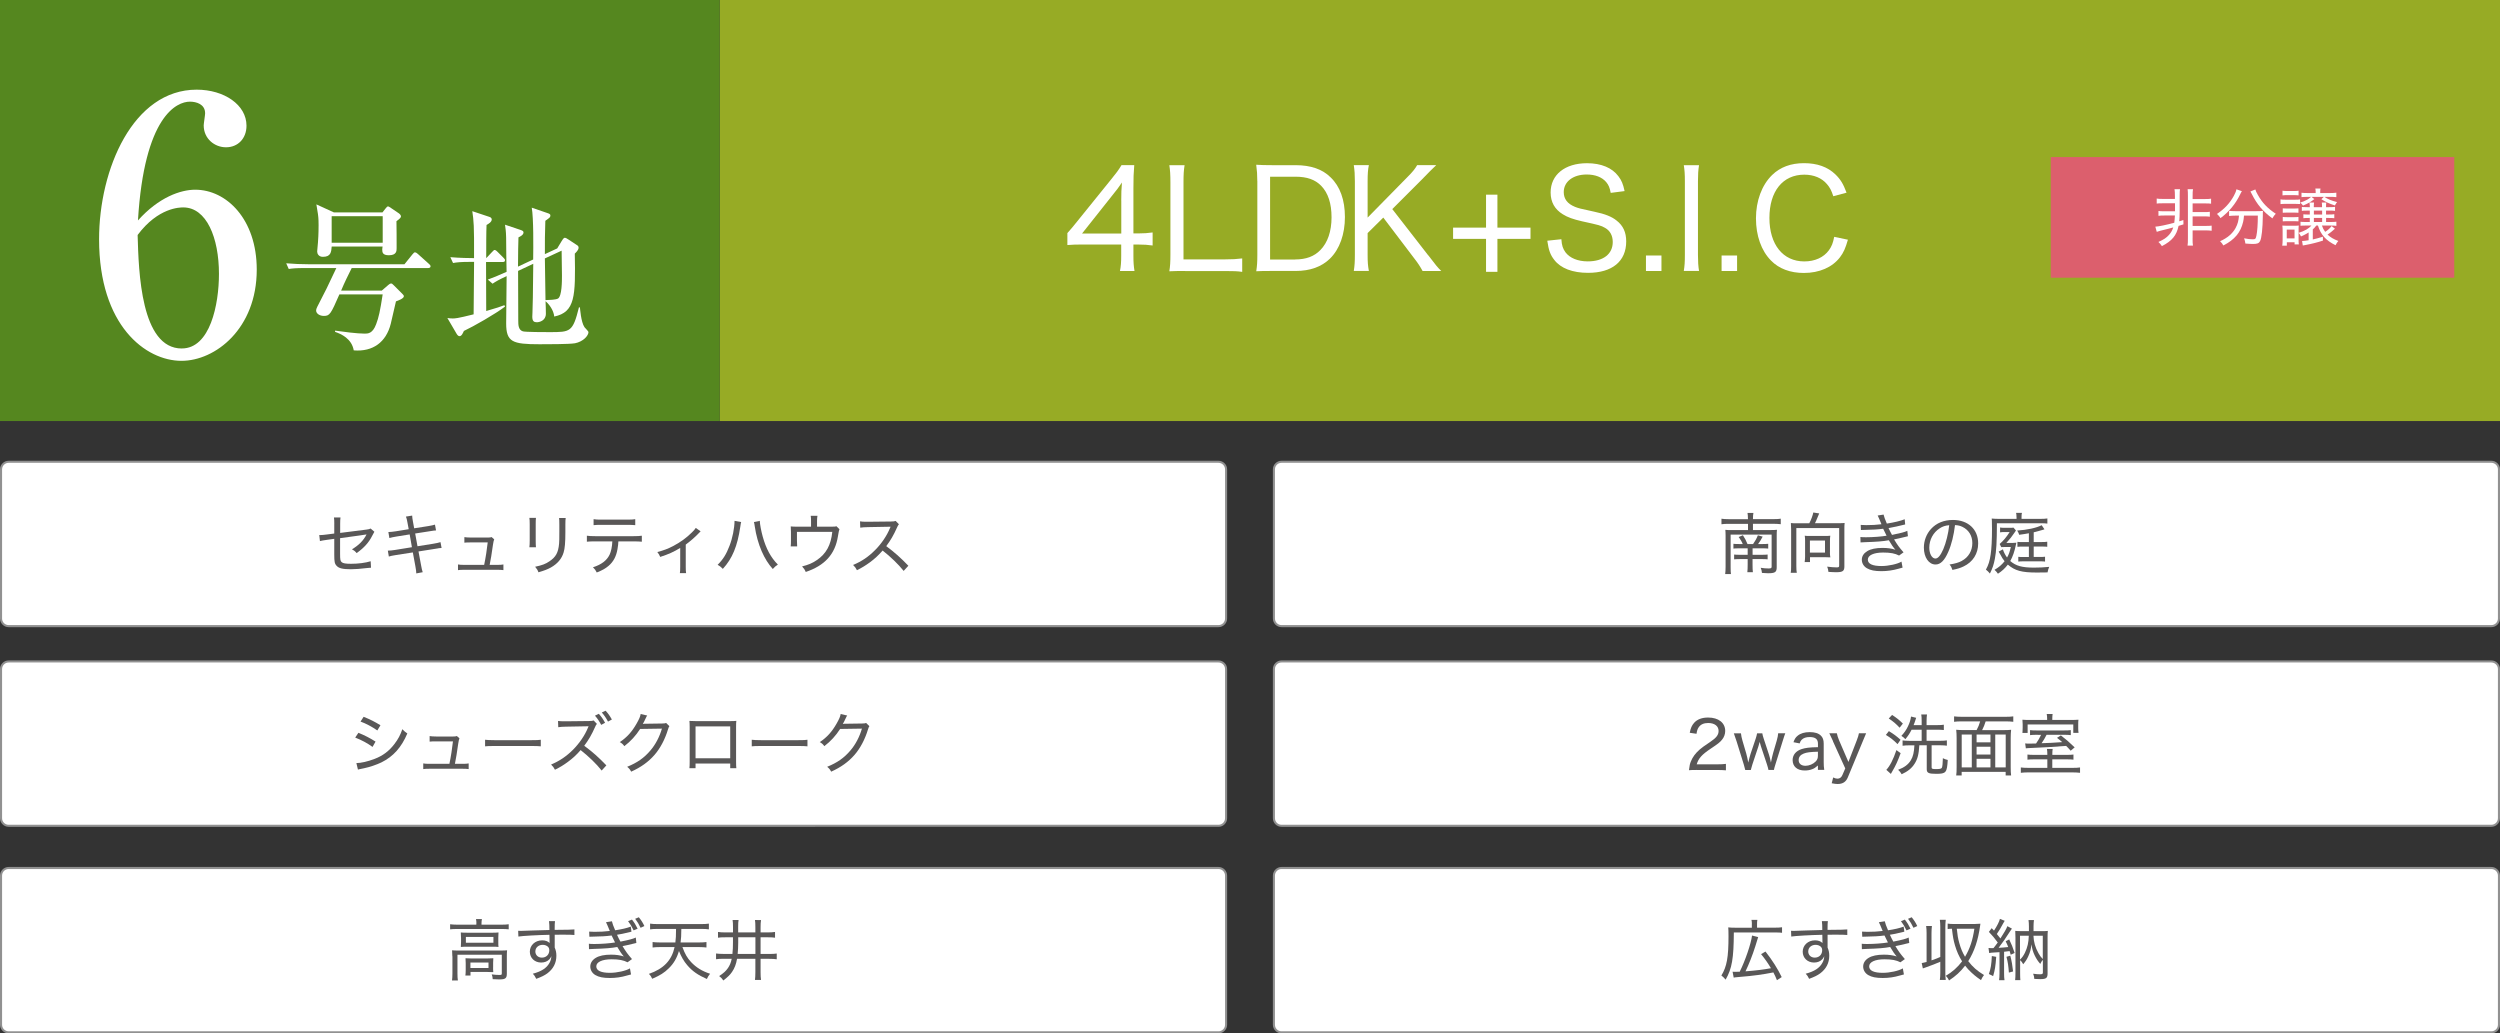 <?xml version="1.0" encoding="UTF-8"?>
<svg id="_レイヤー_2" data-name="レイヤー 2" xmlns="http://www.w3.org/2000/svg" viewBox="0 0 600 248">
  <rect x="0" y="0" width="600" height="248" fill="#333333" stroke="none"/>
  <defs>
    <style>
      .cls-1 {
        fill: #fff;
      }

      .cls-2 {
        fill: #dc5f6d;
      }

      .cls-3 {
        fill: #97ab25;
      }

      .cls-4 {
        fill: #595757;
      }

      .cls-5 {
        fill: #55871f;
      }

      .cls-6 {
        fill: #919191;
      }
    </style>
  </defs>
  <g id="_間取り" data-name="間取り">
    <g>
      <g>
        <path class="cls-1" d="M307.56,110.83h290.37c1,0,1.82,.81,1.82,1.82v35.8c0,1-.81,1.82-1.82,1.82H307.56c-1,0-1.82-.81-1.82-1.82v-35.8c0-1,.81-1.82,1.82-1.82Z"/>
        <path class="cls-6" d="M597.93,111.08c.86,0,1.57,.7,1.57,1.57v35.8c0,.86-.7,1.57-1.57,1.57H307.56c-.86,0-1.57-.7-1.57-1.57v-35.8c0-.86,.7-1.57,1.57-1.57h290.37m0-.5H307.56c-1.14,0-2.07,.93-2.07,2.07v35.8c0,1.14,.93,2.07,2.07,2.07h290.37c1.14,0,2.07-.93,2.07-2.07v-35.8c0-1.14-.93-2.07-2.07-2.07h0Z"/>
      </g>
      <g>
        <path class="cls-1" d="M307.56,158.75h290.37c1,0,1.82,.81,1.82,1.82v35.8c0,1-.81,1.82-1.82,1.82H307.56c-1,0-1.82-.81-1.82-1.82v-35.8c0-1,.81-1.82,1.82-1.82Z"/>
        <path class="cls-6" d="M597.93,159c.86,0,1.57,.7,1.57,1.57v35.8c0,.86-.7,1.57-1.57,1.57H307.56c-.86,0-1.57-.7-1.57-1.57v-35.8c0-.86,.7-1.57,1.57-1.57h290.37m0-.5H307.56c-1.14,0-2.07,.93-2.07,2.07v35.8c0,1.14,.93,2.07,2.07,2.07h290.37c1.14,0,2.07-.93,2.07-2.07v-35.8c0-1.14-.93-2.07-2.07-2.07h0Z"/>
      </g>
      <rect class="cls-3" x="172.71" width="427.29" height="101.05"/>
      <rect class="cls-5" width="172.71" height="101.05"/>
      <g>
        <path class="cls-1" d="M102.77,64.33h-18.36c-.8,1.59-1.78,3.57-2.54,5.42h9.75l1.59-1.37c.23-.19,.42-.34,.65-.34,.19,0,.26,.04,.64,.42l2.05,2.05c.15,.15,.38,.38,.38,.57,0,.57-1.29,1.02-1.9,1.25-.19,.76-1.06,4.55-1.25,5.39-1.1,4.36-4.25,6.75-8.88,6.37-.49-2.81-3-3.94-4.48-4.44v-.3c1.86,.27,5.31,.72,7.09,.72,.8,0,1.93,0,2.77-2.28,.61-1.59,.95-3.15,1.56-7.13h-10.39c-2.05,4.7-2.31,5.16-3.72,5.16-1.02,0-1.86-.57-1.86-1.29,0-.3,.15-.65,.26-.87,2.12-4.1,2.39-4.63,4.59-9.33h-7.32c-2.62,0-3.38,.11-4.1,.23l-.61-1.37c1.78,.15,3.6,.23,5.39,.23h22.99l1.93-2.39c.34-.42,.42-.46,.61-.46,.23,0,.53,.23,.68,.38l2.66,2.39c.19,.15,.38,.34,.38,.57,0,.38-.38,.42-.57,.42Zm-7.62-11.27c.04,.61,.04,5.73,.04,6.49,0,.65,0,1.71-1.86,1.71-1.48,0-1.59-.68-1.59-1.33,0-.27,.04-.42,.08-.76h-12.21c-.11,1.29-.19,2.47-2.12,2.47-1.06,0-1.37-.8-1.37-1.29,0-.34,.19-1.82,.19-2.16,.04-.53,.15-1.97,.15-4.17,0-1.71-.11-2.28-.15-2.62-.04-.38-.34-2.01-.38-2.35l4.21,1.93h11.65l.68-.87c.34-.42,.46-.57,.65-.57s.42,.19,.72,.38l1.9,1.29c.27,.19,.49,.49,.49,.72,0,.27-.27,.57-1.06,1.14Zm-3.3-1.18h-12.25v6.37h12.25v-6.37Z"/>
        <path class="cls-1" d="M111.35,79.39c-.23,.49-.53,1.29-1.06,1.29-.27,0-.49-.23-.68-.53l-2.24-3.83c.49,.08,.83,.11,1.29,.11,.53,0,1.06,0,5.01-.99,.08-7.32,.08-8.12,.11-12.59h-.95c-2.31,0-3.15,.11-4.1,.27l-.65-1.4c2.2,.19,4.67,.23,5.69,.23,.04-8-.08-8.91-.42-11.27l4.1,1.37c.27,.08,.57,.27,.57,.61,0,.61-.76,1.06-1.25,1.33-.08,1.67-.08,5.31-.08,7.97l1.4-1.48c.42-.42,.46-.49,.61-.49,.26,0,.57,.3,.68,.42l1.48,1.48c.3,.3,.34,.38,.34,.61,0,.34-.34,.38-.57,.38h-3.98c0,4.89,0,5.58,.04,11.76,2.62-.76,3.38-1.02,4.36-1.4l.15,.34c-2.2,1.71-7.66,4.82-9.86,5.84Zm26.55,3c-1.14,.23-6.83,.23-8.42,.23-6.49,0-8-.53-8-5.01,0-1.63,.11-9.56,.11-11.34-1.97,.91-2.58,1.29-3.38,1.82l-1.14-.99c1.37-.49,2.28-.87,4.51-1.86-.04-1.18-.11-6.98-.11-8.27-.04-1.56-.15-2.2-.27-3.04l3.72,1.25c.61,.19,.72,.38,.72,.61,0,.57-.72,.95-1.21,1.18-.04,1.63-.11,3.6-.11,7.02l3.64-1.71c.04-3.03,.11-9.9-.34-12.44l3.75,1.29c.46,.15,.72,.27,.72,.57,0,.46-.15,.53-1.21,1.29-.08,2.16-.15,5.99-.11,8l2.96-1.37,1.06-1.75c.42-.68,.57-.8,.76-.8s.46,.11,.95,.46l1.9,1.25c.27,.15,.46,.34,.46,.65,0,.57-.57,1.1-.91,1.44,.19,10.28,.08,14.04-4.93,15.1-.15-1.48-1.18-2.92-2.09-3.68,.04,.46,.08,2.69,.08,3,0,1.67-1.56,2.05-2.16,2.05-.68,0-1.1-.23-1.1-1.33,0-.08,.04-.46,.04-1.02,.08-1.78,.11-3.98,.19-11.68l-3.64,1.71c0,1.67,.04,9.98,.04,11.84,0,1.06,0,2.31,1.1,2.66,.53,.19,5.42,.19,6.41,.19,5.01,0,5.58,0,7.06-5.96l.23,.04c.04,.15,.23,3.49,1.1,4.74,.11,.19,.95,.95,.95,1.18,0,.8-1.18,2.28-3.3,2.69Zm-3.11-22.23l-4.02,1.86c.04,2.69,.11,8.08,.15,10.01,1.02-.04,2.47-.08,3-.38,.95-.57,.95-4.21,.95-5.54,0-.04-.04-4.48-.08-5.96Z"/>
      </g>
      <path class="cls-1" d="M46.86,45.53c7.47,0,14.76,7.04,14.76,19.18,0,14.17-9.93,21.89-18.07,21.89-8.57,0-19.77-8.4-19.77-29.19,0-16.8,8.15-35.89,23.42-35.89,6.62,0,11.96,3.65,11.96,8.65,0,3.05-2.04,5.18-4.92,5.18-2.72,0-5.35-2.04-5.35-5.26,0-.42,.34-2.46,.34-2.89,0-2.21-2.12-2.8-3.65-2.8-3.14,0-10.95,3.39-12.47,28.51,5.01-5.6,10.27-7.38,13.75-7.38Zm-3.22,38.1c6.79,0,8.91-10.52,8.91-17.9,0-8.66-2.97-15.95-8.57-15.95-.76,0-6.02,0-10.95,6.62,.25,8.82,.76,27.24,10.61,27.24Z"/>
      <g>
        <path class="cls-1" d="M2.07,110.83H292.44c1,0,1.82,.81,1.82,1.82v35.8c0,1-.81,1.82-1.82,1.82H2.07c-1,0-1.82-.81-1.82-1.82v-35.8c0-1,.81-1.82,1.82-1.82Z"/>
        <path class="cls-6" d="M292.44,111.08c.86,0,1.57,.7,1.57,1.57v35.8c0,.86-.7,1.57-1.57,1.57H2.07c-.86,0-1.57-.7-1.57-1.57v-35.8c0-.86,.7-1.57,1.57-1.57H292.44m0-.5H2.07c-1.14,0-2.07,.93-2.07,2.07v35.8c0,1.14,.93,2.07,2.07,2.07H292.44c1.14,0,2.07-.93,2.07-2.07v-35.8c0-1.14-.93-2.07-2.07-2.07h0Z"/>
      </g>
      <g>
        <path class="cls-1" d="M256.19,55.92c.76-.86,1.48-1.68,2.27-2.7l8.2-10.15c1.19-1.45,1.78-2.24,2.5-3.43h3.06c-.16,2.01-.2,2.96-.2,5.57v10.81h1.22c1.32,0,2.17-.07,3.39-.23v3.13c-1.25-.17-2.01-.23-3.39-.23h-1.22v2.73c0,1.61,.07,2.44,.26,3.62h-3.49c.23-1.12,.3-2.11,.3-3.66v-2.7h-8.93c-1.88,0-2.83,.03-3.99,.13v-2.9Zm12.91-7.77c0-1.75,.03-2.73,.17-4.35-.66,.99-1.32,1.88-2.37,3.16l-7.21,9.09h9.42v-7.91Z"/>
        <path class="cls-1" d="M284.43,65.04c-1.71,0-2.57,0-3.79,.07,.2-1.19,.26-2.31,.26-4.02v-17.26c0-1.91-.07-3-.26-4.18h3.66c-.2,1.28-.26,2.17-.26,4.15v18.45h10.01c1.81,0,2.77-.07,4.08-.23v3.23c-1.12-.17-2.08-.2-4.08-.2h-9.62Z"/>
        <path class="cls-1" d="M301.75,43.46c0-1.55-.07-2.47-.26-3.92,1.12,.07,2.08,.1,3.76,.1h5.67c3.66,0,6.46,.96,8.43,2.93,2.27,2.17,3.43,5.44,3.43,9.52s-1.25,7.71-3.62,10.01c-2.01,1.94-4.74,2.93-8.2,2.93h-5.7c-1.75,0-2.57,0-3.76,.07,.2-1.28,.26-2.27,.26-4.02v-17.62Zm9.06,18.81c2.64,0,4.61-.73,6.09-2.27,1.75-1.78,2.67-4.51,2.67-7.84s-.82-5.86-2.5-7.58c-1.45-1.48-3.39-2.17-6.16-2.17h-6.09v19.87h6Z"/>
        <path class="cls-1" d="M342.77,61.25c1.88,2.47,2.21,2.87,3.13,3.79h-4.48c-.49-.92-1.12-1.91-1.98-3l-7.45-9.82-3.76,3.72v5.24c0,1.75,.07,2.6,.3,3.85h-3.62c.2-1.25,.26-2.24,.26-3.85v-17.69c0-1.61-.07-2.57-.26-3.85h3.62c-.23,1.05-.3,2.17-.3,3.85v8.73l9.55-9.72c1.25-1.25,1.81-1.94,2.34-2.87h4.58c-1.19,1.15-1.65,1.58-3.43,3.43l-7.12,7.12,8.6,11.07Z"/>
        <path class="cls-1" d="M359.38,65.24h-2.73v-7.91h-7.91v-2.7h7.91v-7.91h2.73v7.91h7.94v2.7h-7.94v7.91Z"/>
        <path class="cls-1" d="M374.73,57.4c.1,1.55,.36,2.27,.99,3.16,1.05,1.38,2.96,2.17,5.34,2.17,3.72,0,6-1.75,6-4.65,0-1.55-.66-2.73-1.84-3.39-1.05-.59-1.35-.66-5.53-1.58-2.14-.49-3.46-.96-4.61-1.68-1.94-1.19-2.93-2.93-2.93-5.24,0-4.25,3.43-7.02,8.73-7.02,3.39,0,6.03,1.09,7.54,3.13,.76,.99,1.12,1.88,1.48,3.56l-3.33,.43c-.23-1.25-.49-1.88-1.09-2.6-1.02-1.19-2.64-1.81-4.68-1.81-3.26,0-5.5,1.71-5.5,4.22,0,1.65,.89,2.8,2.67,3.53,.86,.33,.99,.4,4.71,1.19,2.54,.53,4.18,1.19,5.3,2.11,1.58,1.22,2.31,2.83,2.31,5.01,0,4.78-3.36,7.54-9.16,7.54-3.72,0-6.56-1.09-8.1-3.1-.96-1.22-1.35-2.31-1.68-4.61l3.39-.36Z"/>
        <path class="cls-1" d="M398.75,61.32v3.72h-3.72v-3.72h3.72Z"/>
        <path class="cls-1" d="M407.77,39.64c-.2,1.19-.26,2.31-.26,3.85v17.69c0,1.58,.07,2.7,.26,3.85h-3.66c.2-1.25,.26-2.11,.26-3.85v-17.69c0-1.78-.07-2.64-.26-3.85h3.66Z"/>
        <path class="cls-1" d="M416.9,61.32v3.72h-3.72v-3.72h3.72Z"/>
        <path class="cls-1" d="M439.99,47.09c-.46-1.42-.82-2.08-1.52-2.9-1.25-1.48-3.16-2.27-5.44-2.27-5.17,0-8.37,3.99-8.37,10.38s3.26,10.44,8.37,10.44c2.54,0,4.65-.96,5.9-2.67,.69-.96,.99-1.75,1.28-3.23l3.29,.69c-.59,2.04-1.05,3.1-1.91,4.22-1.84,2.4-4.94,3.76-8.66,3.76-3.26,0-6-1.02-7.91-3-2.31-2.34-3.59-5.96-3.59-10.11s1.38-7.97,3.89-10.41c1.94-1.88,4.48-2.83,7.64-2.83s5.67,.89,7.54,2.7c1.25,1.22,1.88,2.27,2.67,4.38l-3.2,.86Z"/>
      </g>
      <g>
        <path class="cls-4" d="M80.23,125.71c0-.86-.02-.99-.08-1.52h1.57c-.06,.5-.08,.78-.08,1.52v2.19l6.31-.8c.58-.08,.71-.11,.99-.26l.91,.78q-.13,.19-.58,1.07c-.78,1.54-1.92,2.8-3.68,4.05-.43-.5-.59-.62-1.12-.91,1.65-.98,2.77-2.11,3.5-3.57q-.29,.08-6.35,.9v3.71c0,1.47,.06,1.79,.4,2.06,.3,.27,.94,.38,2.22,.38,1.73,0,3.46-.22,4.72-.61l.08,1.55c-.45,.02-.56,.03-.96,.08-1.6,.19-2.77,.29-3.86,.29-1.94,0-2.88-.22-3.41-.8-.5-.51-.59-.99-.59-2.71v-3.79l-1.73,.24q-1.17,.16-1.71,.3l-.16-1.46c.11,.02,.22,.02,.27,.02,.32,0,.86-.05,1.46-.13l1.87-.24v-2.37Z"/>
        <path class="cls-4" d="M97.8,125.47c-.14-.8-.21-1.07-.38-1.49l1.5-.24c.02,.45,.06,.75,.19,1.47l.29,1.58,3.39-.53c.71-.11,1.23-.24,1.6-.35l.26,1.39c-.48,.03-.5,.03-1.6,.21l-3.41,.53,.56,3.06,3.81-.61c.8-.13,1.26-.24,1.71-.38l.26,1.41c-.32,0-.4,.02-.72,.06-.08,.02-.16,.03-.26,.05-.19,.03-.42,.06-.7,.11l-3.86,.61,.61,3.27c.18,.94,.22,1.18,.4,1.71l-1.54,.29c-.02-.5-.08-.96-.22-1.73l-.61-3.31-4.11,.64c-.88,.14-1.17,.21-1.65,.35l-.24-1.42c.54,0,.96-.05,1.71-.16l4.07-.66-.54-3.07-3.12,.5c-.78,.13-1.31,.24-1.75,.37l-.24-1.44c.56-.02,1.04-.06,1.78-.18l3.1-.5-.29-1.54Z"/>
        <path class="cls-4" d="M119.27,135.57c.82,0,1.1-.02,1.55-.1v1.36c-.42-.06-.82-.08-1.55-.08h-7.78c-.78,0-1.12,.02-1.57,.08v-1.36c.45,.08,.75,.1,1.57,.1h4.71c.34-1.58,.7-3.94,.85-5.39h-4.08c-.86,0-1.07,.02-1.52,.06v-1.33c.45,.06,.85,.1,1.55,.1h4.11c.43,0,.61-.02,.88-.11l.62,.54q-.16,.34-.3,1.31c-.35,2.48-.48,3.23-.79,4.82h1.75Z"/>
        <path class="cls-4" d="M128.63,124.3c-.05,.35-.06,.85-.06,1.5v3.92c0,.82,.02,1.2,.06,1.62h-1.58c.06-.46,.08-.88,.08-1.62v-3.91c0-.75-.02-1.1-.08-1.52h1.58Zm7.14,.02c-.06,.42-.08,.7-.08,1.57v1.81c0,2.53-.13,3.94-.42,4.88-.45,1.52-1.47,2.72-3.06,3.62-.78,.43-1.57,.74-2.98,1.15-.21-.56-.32-.75-.8-1.33,1.67-.35,2.51-.67,3.43-1.3,1.55-1.04,2.13-2.08,2.32-4.26,.05-.69,.06-1.04,.06-2.85v-1.71c0-.98-.02-1.2-.06-1.58h1.58Z"/>
        <path class="cls-4" d="M148.41,129.93c-.02,.51-.08,1.14-.21,1.84-.3,1.78-.99,3.06-2.16,4.05-.72,.61-1.5,1.06-2.82,1.58-.29-.58-.43-.78-.91-1.25,2.05-.66,3.31-1.63,3.99-3.02,.37-.77,.61-1.95,.66-3.2h-4.16c-.96,0-1.38,.02-1.95,.08v-1.44c.61,.08,1.06,.11,1.99,.11h9.22c.94,0,1.42-.03,1.98-.11v1.44c-.51-.05-1.12-.08-1.97-.08h-3.65Zm-5.95-5.33c.54,.1,.93,.11,1.97,.11h6.05c1.06,0,1.44-.02,1.98-.11v1.44c-.45-.05-1.12-.08-1.97-.08h-6.08c-.94,0-1.47,.02-1.95,.08v-1.44Z"/>
        <path class="cls-4" d="M168.15,127.52q-.19,.16-.51,.51c-.78,.83-1.9,1.81-3.06,2.67v5.31c0,.75,.02,1.14,.08,1.54h-1.49c.06-.43,.08-.72,.08-1.52v-4.53c-1.52,.94-2.85,1.54-4.8,2.16-.21-.5-.32-.69-.69-1.17,1.52-.4,2.51-.77,3.76-1.42,1.74-.91,3.19-1.95,4.55-3.3,.5-.48,.67-.69,.91-1.07l1.17,.82Z"/>
        <path class="cls-4" d="M177.88,125.29c-.06,.21-.1,.32-.21,1.14-.69,4.66-1.9,7.6-4.19,10.1-.53-.53-.69-.66-1.25-.98,1.3-1.28,2.1-2.56,2.86-4.58,.71-1.82,1.18-4.18,1.2-5.97l1.58,.29Zm4.47-.29c.03,.85,.32,2.4,.71,3.81,.8,2.88,1.95,5.01,3.63,6.69-.56,.37-.75,.53-1.22,1.06-1.09-1.22-1.91-2.53-2.69-4.31-.74-1.73-1.33-3.81-1.63-5.87-.08-.59-.13-.83-.21-1.09l1.41-.29Z"/>
        <path class="cls-4" d="M199.32,126.4c1.01,0,1.1,0,1.41-.11l.74,.72q-.14,.27-.37,1.73c-.69,4.29-3.15,6.99-7.72,8.53-.26-.59-.38-.78-.88-1.33,1.52-.38,2.45-.78,3.5-1.49,2.26-1.5,3.43-3.62,3.75-6.8h-8.48v2.13c0,.54,.02,1.02,.05,1.36h-1.55c.05-.38,.06-.82,.06-1.39v-2.05c0-.56-.02-.96-.05-1.36,.48,.05,.82,.06,1.54,.06h3.33v-1.38c0-.59-.02-.85-.08-1.23h1.62c-.06,.32-.1,.72-.1,1.22v1.39h3.23Z"/>
        <path class="cls-4" d="M216.87,137.01c-1.23-1.55-3.17-3.43-5.04-4.88-1.06,1.2-1.89,1.97-3.04,2.82-1.1,.8-1.94,1.31-3.12,1.9-.3-.58-.45-.78-.93-1.26,2.06-.86,3.68-1.95,5.3-3.59,1.5-1.5,2.8-3.41,3.55-5.25,.05-.11,.05-.13,.1-.21,.02-.05,.03-.06,.05-.13q-.19,.02-5.44,.1c-.86,.02-1.26,.05-1.84,.13l-.05-1.52c.5,.08,.82,.1,1.52,.1h.35l5.54-.06c.66-.02,.83-.03,1.14-.14l.78,.8c-.18,.21-.3,.42-.46,.8-.82,1.84-1.54,3.07-2.58,4.45,2.02,1.5,3.47,2.8,5.31,4.71l-1.14,1.25Z"/>
      </g>
      <g>
        <path class="cls-4" d="M419.51,124.59c-.02-.78-.03-1.04-.11-1.49h1.42c-.08,.48-.11,.75-.11,1.49h4.96c.8,0,1.3-.03,1.71-.11v1.33c-.54-.06-1.04-.1-1.71-.1h-4.96v1.5h4.32c.66,0,1.02-.02,1.44-.06-.05,.42-.06,.78-.06,1.38v7.59c0,1.2-.38,1.46-2.1,1.46-.3,0-.74-.02-1.44-.08-.06-.54-.13-.8-.3-1.23,.66,.11,1.28,.16,1.87,.16s.75-.08,.75-.42v-7.7h-9.84v7.78c0,.93,.02,1.26,.08,1.68h-1.39c.06-.46,.1-.91,.1-1.74v-7.48c0-.59-.02-.96-.06-1.39,.43,.05,.83,.06,1.47,.06h3.97v-1.5h-4.69c-.69,0-1.2,.03-1.68,.1v-1.33c.53,.08,.98,.11,1.68,.11h4.69Zm-1.25,5.99c-.22-.58-.54-1.1-.98-1.7l1.02-.42c.51,.8,.74,1.23,1.1,2.11h1.34c.56-.8,.83-1.3,1.15-2.1l1.15,.32c-.4,.75-.67,1.22-1.1,1.78h1.04c.67,0,1.01-.02,1.39-.06v1.15c-.46-.05-.78-.06-1.41-.06h-2.34v1.55h2.22c.66,0,1.01-.02,1.39-.06v1.15c-.4-.05-.77-.06-1.41-.06h-2.21v1.3c0,.86,.02,1.31,.08,1.84h-1.33c.06-.56,.08-1.01,.08-1.84v-1.3h-1.79c-.62,0-1.01,.02-1.46,.06v-1.15c.42,.05,.77,.06,1.47,.06h1.78v-1.55h-2.08c-.61,0-.94,.02-1.34,.06v-1.15c.38,.05,.74,.06,1.44,.06h.77Z"/>
        <path class="cls-4" d="M434.23,125.58c.42-.78,.85-1.92,.96-2.58l1.42,.22c-.08,.18-.19,.42-.38,.91-.27,.66-.43,1.04-.64,1.44h5.73c.61,0,.99-.02,1.39-.06-.05,.48-.06,.88-.06,1.46v8.98c0,1.1-.4,1.38-1.94,1.38-.58,0-.91-.02-1.89-.08-.05-.5-.11-.78-.3-1.26,.83,.11,1.62,.18,2.21,.18s.67-.06,.67-.46v-8.98h-10.28v9.11c0,.77,.03,1.2,.11,1.63h-1.46c.08-.43,.1-.82,.1-1.63v-8.82c0-.58-.02-.99-.06-1.49,.4,.05,.77,.06,1.36,.06h3.06Zm4.95,6.91c0,.54,.03,.9,.1,1.28-.38-.03-1.02-.05-1.42-.05h-3.46v1.18h-1.28c.06-.48,.1-.91,.1-1.34v-3.79c0-.46-.02-.8-.08-1.2,.32,.05,.64,.06,1.1,.06h3.91c.46,0,.75-.02,1.12-.06-.06,.4-.08,.74-.08,1.22v2.71Zm-4.8,.13h3.62v-2.9h-3.62v2.9Z"/>
        <path class="cls-4" d="M446.6,125.98c.4,.03,.71,.05,1.3,.05,1.33,0,2.46-.06,3.65-.21-.34-.85-.78-1.87-.91-2.1l1.42-.22c.1,.46,.35,1.18,.78,2.16,1.68-.26,3.31-.64,4.29-1.04l.11,1.25c-1.22,.32-3.17,.74-3.99,.86,.27,.59,.59,1.23,.83,1.65,2.1-.43,3.04-.67,3.68-.98l.14,1.3q-.35,.06-2.1,.5c-.24,.06-.53,.11-1.22,.26,.9,1.47,1.17,1.82,2.27,3.1l-1.07,.77c-.98-.51-2.06-.72-3.83-.72-2.26,0-3.67,.66-3.67,1.7s1.17,1.54,3.28,1.54c1.68,0,3.84-.48,4.8-1.06l.26,1.44q-.27,.06-.99,.27c-1.33,.38-2.67,.58-4.1,.58-1.58,0-2.64-.21-3.47-.7-.77-.45-1.22-1.2-1.22-2.05s.46-1.55,1.31-2.06c.83-.51,2.06-.77,3.65-.77,1.22,0,2.11,.13,3.09,.43-.42-.45-.98-1.25-1.57-2.27-1.39,.26-2.85,.37-5.62,.46-.77,.02-.85,.02-1.17,.06l-.03-1.3c.37,.05,.67,.06,1.38,.06,1.58,0,3.73-.16,4.9-.37q-.35-.66-.82-1.67c-1.38,.18-2.53,.24-4.32,.27-.67,0-.72,0-1.02,.03l-.05-1.23Z"/>
        <path class="cls-4" d="M470.83,134.61c1.6-.85,2.53-2.42,2.53-4.27,0-1.74-.85-3.15-2.37-3.89-.56-.27-1.01-.38-1.79-.43-.27,2.35-.85,4.71-1.6,6.4-.91,2.1-1.87,3.06-3.07,3.06-1.62,0-2.8-1.71-2.8-4.05,0-1.66,.61-3.27,1.71-4.48,1.3-1.42,3.09-2.16,5.27-2.16,3.63,0,6.05,2.24,6.05,5.62,0,2.48-1.26,4.47-3.51,5.54-.77,.37-1.44,.58-2.67,.83-.21-.64-.32-.85-.69-1.3,1.39-.22,2.16-.45,2.95-.86Zm-5.3-7.81c-1.55,.98-2.5,2.74-2.5,4.64,0,1.46,.64,2.61,1.47,2.61,.62,0,1.23-.74,1.89-2.24,.64-1.49,1.22-3.78,1.42-5.76-.93,.08-1.58,.29-2.29,.75Z"/>
        <path class="cls-4" d="M483.96,124.08c0-.45-.03-.72-.1-.99h1.41c-.08,.26-.1,.53-.1,1.01v.43h4.42c.78,0,1.33-.03,1.78-.1v1.23c-.48-.06-.85-.08-1.55-.08h-10.56c-.02,4.59-.13,6.63-.5,8.58-.26,1.34-.54,2.21-1.18,3.49q-.43-.53-.96-.94c.62-1.14,.91-2.06,1.14-3.63,.21-1.44,.32-3.52,.32-6.19l-.02-1.14c0-.69,0-.88-.05-1.3,.54,.05,1.07,.08,1.73,.08h4.23v-.45Zm-3.26,7.76c.16,.59,.54,1.34,.99,1.97,.45-.78,.62-1.31,.91-2.53h-1.39c-.46,0-.64,0-.91,.03l-.38-.75c.94-.83,1.63-1.67,2.4-2.87h-1.28c-.45,0-.67,.02-1.02,.08v-1.17c.35,.06,.58,.08,1.09,.08h1.09c.62,0,.83-.02,1.04-.05l.59,.69q-.18,.24-.38,.56c-.51,.78-1.12,1.55-1.92,2.42h1.55c.38,0,.62-.02,.85-.05q-.06,.26-.13,.56c-.32,1.57-.75,2.8-1.34,3.84,1.36,1.17,2.83,1.58,5.7,1.58,1.25,0,2.3-.05,3.65-.18-.19,.42-.3,.8-.4,1.33-1.65,.03-1.76,.03-2.55,.03-3.67,0-5.25-.43-6.98-1.9-.69,.9-1.39,1.55-2.38,2.19-.24-.37-.46-.62-.82-.94,1.06-.62,1.68-1.15,2.42-2.06-.42-.53-.62-.85-1.02-1.62-.19-.35-.26-.46-.4-.69l1.04-.56Zm6.24-3.86c-.94,.18-1.3,.22-2.34,.37-.13-.43-.19-.59-.48-1.02,2.32-.13,4.66-.64,5.88-1.28l.67,.98q-.1,.03-.29,.1c-.5,.16-1.7,.48-2.29,.62v2.34h1.92c.59,0,1.01-.02,1.33-.08v1.22c-.38-.05-.67-.06-1.31-.06h-1.94v2.5h1.52c.59,0,.86-.02,1.2-.06v1.17c-.4-.05-.61-.06-1.2-.06h-4.05c-.59,0-.77,.02-1.17,.06v-1.15c.37,.05,.5,.05,1.2,.05h1.34v-2.5h-1.47c-.67,0-.91,.02-1.28,.06v-1.2c.3,.05,.59,.06,1.31,.06h1.44v-2.1Z"/>
      </g>
      <g>
        <path class="cls-1" d="M2.07,158.75H292.44c1,0,1.82,.81,1.82,1.82v35.8c0,1-.81,1.82-1.82,1.82H2.07c-1,0-1.82-.81-1.82-1.82v-35.8c0-1,.81-1.82,1.82-1.82Z"/>
        <path class="cls-6" d="M292.44,159c.86,0,1.57,.7,1.57,1.57v35.8c0,.86-.7,1.57-1.57,1.57H2.07c-.86,0-1.57-.7-1.57-1.57v-35.8c0-.86,.7-1.57,1.57-1.57H292.44m0-.5H2.07c-1.14,0-2.07,.93-2.07,2.07v35.8c0,1.14,.93,2.07,2.07,2.07H292.44c1.14,0,2.07-.93,2.07-2.07v-35.8c0-1.14-.93-2.07-2.07-2.07h0Z"/>
      </g>
      <g>
        <path class="cls-4" d="M86.02,175.87c1.52,.62,2.75,1.25,4.11,2.11l-.72,1.28c-1.2-.88-2.64-1.65-4.16-2.24l.77-1.15Zm-.51,7.27c1.1,0,2.77-.38,4.4-1.01,1.95-.74,3.46-1.87,4.74-3.55,.9-1.17,1.42-2.15,1.91-3.57,.48,.5,.66,.64,1.2,1.02-1.41,3.33-3.36,5.52-6.19,6.93-1.14,.56-2.85,1.14-4.16,1.41-.27,.05-.54,.11-.86,.18-.34,.06-.4,.08-.64,.16l-.38-1.57Zm1.75-11.11c1.57,.62,2.67,1.18,4.05,2.03l-.75,1.25c-1.22-.86-2.82-1.71-4.03-2.13l.74-1.15Z"/>
        <path class="cls-4" d="M110.93,183.32c.82,0,1.1-.02,1.55-.1v1.36c-.42-.06-.82-.08-1.55-.08h-7.78c-.78,0-1.12,.02-1.57,.08v-1.36c.45,.08,.75,.1,1.57,.1h4.71c.34-1.58,.7-3.94,.85-5.39h-4.08c-.86,0-1.07,.02-1.52,.06v-1.33c.45,.06,.85,.1,1.55,.1h4.11c.43,0,.61-.02,.88-.11l.62,.54q-.16,.34-.3,1.31c-.35,2.48-.48,3.23-.79,4.82h1.75Z"/>
        <path class="cls-4" d="M116.42,177.54c.51,.06,1.1,.1,2.21,.1h9c1.28,0,1.6-.02,2.16-.1v1.58c-.61-.06-1.07-.08-2.18-.08h-8.96c-1.26,0-1.67,.02-2.23,.08v-1.58Z"/>
        <path class="cls-4" d="M144.39,184.92c-1.23-1.57-3.17-3.44-5.04-4.9-1.06,1.22-1.89,1.97-3.04,2.82-1.1,.82-1.94,1.31-3.12,1.9-.3-.58-.45-.77-.93-1.25,2.06-.87,3.68-1.97,5.3-3.59,1.5-1.52,2.8-3.41,3.55-5.25q.05-.13,.1-.22s.03-.06,.05-.13q-.19,.02-5.44,.1c-.86,.02-1.26,.05-1.84,.13l-.05-1.5c.5,.06,.82,.08,1.52,.08h.35l5.54-.06c.66-.02,.83-.03,1.14-.14l.78,.82c-.18,.19-.3,.4-.46,.8-.82,1.83-1.54,3.07-2.58,4.45,2.02,1.5,3.47,2.79,5.31,4.71l-1.14,1.25Zm-.67-13.61c.64,.74,.96,1.18,1.5,2.16l-.93,.5c-.46-.88-.9-1.52-1.5-2.21l.93-.45Zm1.63-.74c.64,.71,.99,1.2,1.5,2.11l-.93,.5c-.46-.86-.88-1.49-1.49-2.18l.91-.43Z"/>
        <path class="cls-4" d="M155.33,171.74c-.14,.19-.16,.19-.35,.62-.38,.82-.51,1.07-.71,1.39q.13-.03,.4-.05h.19c2.24-.03,3.6-.05,4.08-.06,.58-.02,.67-.03,.93-.13l.78,.77c-.14,.21-.16,.24-.35,.83-.71,2.35-1.84,4.48-3.22,6.07-1.47,1.68-3.23,2.95-5.6,4.02-.3-.56-.46-.75-.96-1.17,2.42-.98,4.08-2.14,5.6-3.94,1.2-1.41,2.16-3.22,2.74-5.22l-5.23,.08c-1.02,1.6-2.27,2.96-3.79,4.13-.35-.48-.53-.64-1.09-.98,1.73-1.15,2.91-2.46,4.05-4.47,.59-1.02,.88-1.71,.96-2.27l1.57,.37Z"/>
        <path class="cls-4" d="M166.93,183.25v1.12h-1.47c.05-.37,.06-.86,.06-1.57v-8.34c0-.72-.02-1.02-.06-1.44,.5,.03,.86,.05,1.6,.05h8.08c.8,0,1.1-.02,1.58-.06-.05,.42-.06,.74-.06,1.46v8.32c0,.74,.02,1.22,.06,1.58h-1.47v-1.12h-8.32Zm8.32-8.92h-8.32v7.65h8.32v-7.65Z"/>
        <path class="cls-4" d="M180.42,177.54c.51,.06,1.1,.1,2.21,.1h9c1.28,0,1.6-.02,2.16-.1v1.58c-.61-.06-1.07-.08-2.18-.08h-8.96c-1.26,0-1.67,.02-2.23,.08v-1.58Z"/>
        <path class="cls-4" d="M203.33,171.74c-.14,.19-.16,.19-.35,.62-.38,.82-.51,1.07-.71,1.39q.13-.03,.4-.05h.19c2.24-.03,3.6-.05,4.08-.06,.58-.02,.67-.03,.93-.13l.78,.77c-.14,.21-.16,.24-.35,.83-.71,2.35-1.84,4.48-3.22,6.07-1.47,1.68-3.23,2.95-5.6,4.02-.3-.56-.46-.75-.96-1.17,2.42-.98,4.08-2.14,5.6-3.94,1.2-1.41,2.16-3.22,2.74-5.22l-5.23,.08c-1.02,1.6-2.27,2.96-3.79,4.13-.35-.48-.53-.64-1.09-.98,1.73-1.15,2.91-2.46,4.05-4.47,.59-1.02,.88-1.71,.96-2.27l1.57,.37Z"/>
      </g>
      <g>
        <g>
          <path class="cls-1" d="M2.07,208.32H292.44c1,0,1.82,.81,1.82,1.82v35.8c0,1-.81,1.82-1.82,1.82H2.07c-1,0-1.82-.81-1.82-1.82v-35.8c0-1,.81-1.82,1.82-1.82Z"/>
          <path class="cls-6" d="M292.44,208.57c.86,0,1.57,.7,1.57,1.57v35.8c0,.86-.7,1.57-1.57,1.57H2.07c-.86,0-1.57-.7-1.57-1.57v-35.8c0-.86,.7-1.57,1.57-1.57H292.44m0-.5H2.07c-1.14,0-2.07,.93-2.07,2.07v35.8c0,1.14,.93,2.07,2.07,2.07H292.44c1.14,0,2.07-.93,2.07-2.07v-35.8c0-1.14-.93-2.07-2.07-2.07h0Z"/>
        </g>
        <g>
          <path class="cls-4" d="M114.34,221.63c0-.38-.03-.72-.1-1.06h1.42c-.06,.34-.1,.66-.1,1.06v.29h4.91c.67,0,1.14-.03,1.62-.1v1.22c-.51-.06-.94-.08-1.62-.08h-10.84c-.66,0-1.09,.02-1.6,.08v-1.22c.5,.06,.94,.1,1.65,.1h4.64v-.29Zm-5.78,7.88c0-.51-.02-.99-.06-1.44,.48,.05,.93,.06,1.6,.06h10.05c.77,0,1.14-.02,1.55-.06-.05,.5-.06,.83-.06,1.42v4.19c0,.61-.1,.91-.38,1.12-.27,.19-.61,.26-1.49,.26-.13,0-.64-.02-1.52-.06-.03-.5-.08-.74-.24-1.15,.64,.1,1.33,.14,1.86,.14,.48,0,.56-.05,.56-.37v-4.48h-10.64v4.5c0,.75,.02,1.1,.1,1.68h-1.41c.06-.4,.1-1.02,.1-1.67v-4.15Zm2.08-4.5c0-.53-.02-.85-.05-1.22,.42,.05,.82,.06,1.52,.06h6.15c.62,0,.93-.02,1.38-.06-.03,.43-.05,.67-.05,1.23v1.02c0,.71,0,.87,.05,1.23-.45-.05-.8-.06-1.47-.06h-6.11c-.61,0-.98,.02-1.46,.06,.03-.35,.05-.64,.05-1.23v-1.04Zm7.7,7.19c0,.56,.02,.8,.05,1.12-.38-.03-.9-.05-1.44-.05h-4.03v.86h-1.23c.05-.34,.08-.74,.08-1.33v-1.68c0-.5-.02-.8-.05-1.14,.38,.03,.72,.05,1.3,.05h4c.61,0,.91-.02,1.38-.05-.03,.3-.05,.56-.05,1.07v1.14Zm-6.53-5.95h6.61v-1.39h-6.61v1.39Zm1.09,6.07h4.34v-1.31h-4.34v1.31Z"/>
          <path class="cls-4" d="M131.84,222c-.02-.43-.03-.59-.08-.93h1.44c-.06,.5-.08,.74-.08,2.1,2.99-.02,4.21-.05,4.74-.11v1.34c-.61-.06-1.18-.08-2.95-.08-.22,0-.5,0-1.78,.02v3.07c.29,.69,.4,1.22,.4,1.98,0,1.73-.74,3.15-2.19,4.23-.67,.48-1.34,.82-2.64,1.3-.32-.64-.43-.82-.82-1.23,2.07-.56,3.3-1.34,3.99-2.59,.29-.51,.42-.98,.46-1.62-.16,.34-.26,.51-.43,.7-.48,.54-1.18,.83-2.02,.83-1.57,0-2.72-1.1-2.72-2.61s1.25-2.72,2.96-2.72c.75,0,1.38,.22,1.78,.64v-.11c-.02-.14-.03-.98-.03-1.86-2.74,.05-6.47,.26-7.46,.42l-.05-1.38c.32,.02,.45,.02,.69,.02,.43,0,.53,0,2.95-.1,1.36-.05,2.06-.06,3.86-.11l-.02-1.2Zm-3.36,6.31c0,.9,.64,1.52,1.57,1.52,1.04,0,1.78-.72,1.78-1.76,0-.38-.1-.62-.32-.85-.32-.3-.77-.46-1.26-.46-1.01,0-1.76,.67-1.76,1.55Z"/>
          <path class="cls-4" d="M151.57,223.6c-2.05,.5-2.62,.61-3.49,.74,.27,.59,.59,1.25,.83,1.65,2.1-.42,3.04-.67,3.68-.98l.14,1.3q-.35,.06-2.1,.5c-.24,.06-.53,.13-1.22,.26,.9,1.47,1.17,1.83,2.27,3.11l-1.07,.77c-.98-.51-2.07-.72-3.83-.72-2.26,0-3.67,.66-3.67,1.7s1.17,1.55,3.28,1.55c1.68,0,3.84-.48,4.8-1.07l.26,1.46q-.27,.05-.99,.26c-1.33,.4-2.67,.59-4.1,.59-1.58,0-2.64-.21-3.47-.7-.77-.45-1.22-1.22-1.22-2.05s.46-1.57,1.31-2.08c.83-.51,2.06-.77,3.65-.77,1.22,0,2.11,.13,3.09,.43-.42-.45-.98-1.25-1.57-2.27-1.39,.26-2.85,.38-5.62,.46-.77,.02-.85,.03-1.17,.06l-.03-1.3c.37,.05,.67,.06,1.38,.06,1.58,0,3.73-.16,4.9-.37q-.35-.66-.82-1.67c-1.38,.18-2.53,.24-4.32,.27-.67,0-.72,.02-1.02,.03l-.05-1.23c.4,.03,.7,.05,1.3,.05,1.33,0,2.46-.06,3.65-.21-.34-.85-.78-1.86-.91-2.1l1.42-.22c.1,.46,.35,1.2,.78,2.16,1.58-.24,2.77-.51,3.75-.88l.16,1.22Zm.1-2.9c.58,.74,.9,1.25,1.36,2.19l-.96,.4c-.46-.96-.82-1.54-1.33-2.21l.93-.38Zm1.65-.56c.59,.74,.98,1.34,1.33,2.11l-.91,.42c-.4-.85-.77-1.46-1.3-2.16l.88-.37Z"/>
          <path class="cls-4" d="M163.78,227.3c.62,1.68,1.17,2.62,2.08,3.6,1.23,1.31,2.67,2.19,4.56,2.8-.38,.46-.53,.72-.77,1.26-2.18-.96-3.5-1.89-4.71-3.31-.82-.94-1.47-2.1-1.99-3.41-.51,1.71-1.26,3.01-2.45,4.16-1.06,1.06-2.11,1.71-3.97,2.51-.26-.58-.42-.8-.79-1.18,3.55-1.23,5.47-3.25,6.16-6.43h-3.49c-.67,0-1.28,.03-1.79,.1v-1.31c.51,.06,1.04,.1,1.79,.1h3.68c.13-1.06,.14-1.46,.16-3.25h-4.37c-.83,0-1.36,.03-1.86,.11v-1.38c.46,.08,1.09,.11,1.86,.11h10.39c.75,0,1.38-.03,1.86-.11v1.38c-.5-.08-1.02-.11-1.84-.11h-4.77c-.02,1.71-.05,2.24-.18,3.25h4.4c.75,0,1.28-.03,1.81-.1v1.31c-.54-.06-1.09-.1-1.79-.1h-4Z"/>
          <path class="cls-4" d="M174.13,224.95c-.93,0-1.34,.02-1.81,.1v-1.38c.54,.08,1.04,.11,1.79,.11h1.81v-1.33c0-.77-.03-1.2-.1-1.65h1.44c-.08,.45-.1,.83-.1,1.7v1.28h4.13v-1.25c0-.87-.02-1.26-.1-1.73l1.46,.02c-.08,.5-.11,.93-.11,1.73v1.23h1.71c.72,0,1.18-.03,1.76-.11v1.38c-.53-.08-.94-.1-1.76-.1h-1.71v4h2.1c.78,0,1.28-.03,1.78-.1v1.38c-.56-.08-.99-.11-1.78-.11h-2.1v3.2c0,.83,.03,1.34,.11,1.87h-1.46c.06-.46,.1-.99,.1-1.87v-3.2h-4.4c-.21,1.26-.59,2.27-1.22,3.17-.48,.69-.91,1.1-2.06,2.03-.35-.5-.59-.75-1.01-1.06,1.09-.74,1.58-1.18,2.08-1.89,.46-.66,.75-1.34,.93-2.26h-2.03c-.82,0-1.22,.03-1.73,.11v-1.38c.46,.06,.98,.1,1.71,.1h2.22c.1-.94,.13-1.66,.13-2.82v-1.18h-1.79Zm3.04,1.36c0,.9-.05,1.76-.13,2.64h4.26v-4h-4.13v1.36Z"/>
        </g>
        <g>
          <path class="cls-1" d="M307.56,208.32h290.37c1,0,1.82,.81,1.82,1.82v35.8c0,1-.81,1.82-1.82,1.82H307.56c-1,0-1.82-.81-1.82-1.82v-35.8c0-1,.81-1.82,1.82-1.82Z"/>
          <path class="cls-6" d="M597.93,208.57c.86,0,1.57,.7,1.57,1.57v35.8c0,.86-.7,1.57-1.57,1.57H307.56c-.86,0-1.57-.7-1.57-1.57v-35.8c0-.86,.7-1.57,1.57-1.57h290.37m0-.5H307.56c-1.14,0-2.07,.93-2.07,2.07v35.8c0,1.14,.93,2.07,2.07,2.07h290.37c1.14,0,2.07-.93,2.07-2.07v-35.8c0-1.14-.93-2.07-2.07-2.07h0Z"/>
        </g>
        <g>
          <path class="cls-4" d="M420.45,221.75c0-.43-.02-.64-.1-.98h1.42c-.06,.32-.08,.53-.08,1.01v.86h4.24c.86,0,1.31-.03,1.76-.1v1.33c-.45-.06-.83-.08-1.76-.08h-9.81c-.03,6.24-.45,8.69-1.97,11.32-.53-.59-.58-.64-1.02-.99,1.31-2.14,1.71-4.37,1.71-9.44,0-1.1-.02-1.6-.06-2.11,.5,.06,.98,.08,1.63,.08h4.03v-.9Zm-4.64,11.46c.21,.03,.29,.03,.5,.03,.26,0,.74-.02,1.22-.03,1.3-2.56,2.75-6.83,2.96-8.68l1.47,.37q-.14,.45-.69,2.23c-.62,2-1.57,4.4-2.35,5.99,2.67-.21,4.32-.42,6.11-.75-.77-1.28-1.36-2.13-2.37-3.38l1.06-.62c1.65,2.1,2.96,4.19,3.89,6.13l-1.14,.75c-.35-.86-.48-1.15-.86-1.87-2.53,.5-4.83,.82-7.94,1.07-1.25,.11-1.28,.11-1.58,.18l-.27-1.41Z"/>
          <path class="cls-4" d="M437.33,222c-.02-.43-.03-.59-.08-.93h1.44c-.06,.5-.08,.74-.08,2.1,2.99-.02,4.21-.05,4.74-.11v1.34c-.61-.06-1.18-.08-2.95-.08-.22,0-.5,0-1.78,.02v3.07c.29,.69,.4,1.22,.4,1.98,0,1.73-.74,3.15-2.19,4.23-.67,.48-1.34,.82-2.64,1.3-.32-.64-.43-.82-.82-1.23,2.07-.56,3.3-1.34,3.99-2.59,.29-.51,.42-.98,.46-1.62-.16,.34-.26,.51-.43,.7-.48,.54-1.18,.83-2.02,.83-1.57,0-2.72-1.1-2.72-2.61s1.25-2.72,2.96-2.72c.75,0,1.38,.22,1.78,.64v-.11c-.02-.14-.03-.98-.03-1.86-2.74,.05-6.47,.26-7.46,.42l-.05-1.38c.32,.02,.45,.02,.69,.02,.43,0,.53,0,2.95-.1,1.36-.05,2.06-.06,3.86-.11l-.02-1.2Zm-3.36,6.31c0,.9,.64,1.52,1.57,1.52,1.04,0,1.78-.72,1.78-1.76,0-.38-.1-.62-.32-.85-.32-.3-.77-.46-1.26-.46-1.01,0-1.76,.67-1.76,1.55Z"/>
          <path class="cls-4" d="M457.06,223.6c-2.05,.5-2.62,.61-3.49,.74,.27,.59,.59,1.25,.83,1.65,2.1-.42,3.04-.67,3.68-.98l.14,1.3q-.35,.06-2.1,.5c-.24,.06-.53,.13-1.22,.26,.9,1.47,1.17,1.83,2.27,3.11l-1.07,.77c-.98-.51-2.07-.72-3.83-.72-2.26,0-3.67,.66-3.67,1.7s1.17,1.55,3.28,1.55c1.68,0,3.84-.48,4.8-1.07l.26,1.46q-.27,.05-.99,.26c-1.33,.4-2.67,.59-4.1,.59-1.58,0-2.64-.21-3.47-.7-.77-.45-1.22-1.22-1.22-2.05s.46-1.57,1.31-2.08c.83-.51,2.06-.77,3.65-.77,1.22,0,2.11,.13,3.09,.43-.42-.45-.98-1.25-1.57-2.27-1.39,.26-2.85,.38-5.62,.46-.77,.02-.85,.03-1.17,.06l-.03-1.3c.37,.05,.67,.06,1.38,.06,1.58,0,3.73-.16,4.9-.37q-.35-.66-.82-1.67c-1.38,.18-2.53,.24-4.32,.27-.67,0-.72,.02-1.02,.03l-.05-1.23c.4,.03,.7,.05,1.3,.05,1.33,0,2.46-.06,3.65-.21-.34-.85-.78-1.86-.91-2.1l1.42-.22c.1,.46,.35,1.2,.78,2.16,1.58-.24,2.77-.51,3.75-.88l.16,1.22Zm.1-2.9c.58,.74,.9,1.25,1.36,2.19l-.96,.4c-.46-.96-.82-1.54-1.33-2.21l.93-.38Zm1.65-.56c.59,.74,.98,1.34,1.33,2.11l-.91,.42c-.4-.85-.77-1.46-1.3-2.16l.88-.37Z"/>
          <path class="cls-4" d="M463.56,230.49c1.04-.35,1.41-.51,2.11-.82v-7.19c0-.69-.03-1.15-.11-1.73h1.42c-.06,.58-.1,1.02-.1,1.73v11c0,.7,.03,1.15,.1,1.71h-1.42c.08-.56,.11-1.02,.11-1.71v-2.66c-1.07,.46-2,.83-3.5,1.36-.34,.11-.38,.13-.69,.24l-.27-1.28c.5-.1,.62-.13,1.17-.27v-6.92c0-.69-.03-1.14-.11-1.71h1.39c-.06,.54-.1,1.01-.1,1.71v6.53Zm10.52-8.74c.43,0,.75-.02,1.22-.06q-.02,.16-.06,.43c-.5,3.57-1.38,6.18-2.86,8.56,1.12,1.44,2.08,2.27,3.78,3.33-.32,.42-.43,.59-.72,1.22-1.26-.86-2.05-1.52-3.09-2.61-.27-.3-.46-.53-.72-.86-1.12,1.46-2.24,2.48-3.86,3.55-.18-.42-.34-.66-.78-1.12,1.55-.9,2.8-2,3.91-3.47-.75-1.2-1.26-2.34-1.7-3.81-.37-1.3-.5-1.98-.74-4.02-.51,.02-.72,.03-1.02,.08v-1.31c.46,.08,.85,.1,1.47,.1h5.19Zm-4.45,1.14c.18,1.68,.27,2.26,.59,3.41,.38,1.36,.8,2.35,1.39,3.33,1.15-1.94,1.83-3.95,2.24-6.74h-4.23Z"/>
          <path class="cls-4" d="M478.88,226.98c.14-.19,.29-.37,.58-.78-.67-.94-1.41-1.81-2.13-2.54l.67-.9c.27,.27,.35,.37,.56,.59,.75-1.14,1.28-2.18,1.42-2.82l1.15,.46c-.14,.19-.19,.29-.35,.59-.56,1.06-.93,1.68-1.54,2.58,.56,.69,.62,.77,.86,1.07,.91-1.39,1.47-2.37,1.67-2.95l1.09,.59c-.14,.19-.24,.34-.48,.7-.72,1.17-1.87,2.82-2.72,3.91,.75-.03,1.52-.11,2.31-.19-.22-.59-.3-.77-.61-1.38l.85-.45c.54,1.1,.86,1.91,1.3,3.25l-.94,.43c-.13-.5-.18-.64-.26-.88q-.56,.08-1.33,.16v5.19c0,.74,.02,1.12,.1,1.63h-1.3c.06-.5,.1-.91,.1-1.63v-5.09c-.54,.05-.85,.06-1.28,.08-.59,.03-.88,.06-1.2,.13l-.16-1.22c.24,.03,.4,.05,.67,.05,.11,0,.19,0,.53-.02l.45-.58Zm.21,2.66c-.16,2.26-.32,3.22-.74,4.63l-1.02-.51c.45-1.28,.62-2.29,.71-4.31l1.06,.19Zm3.38-.27c.34,1.3,.51,2.31,.67,3.78l-1.01,.27c-.1-1.49-.24-2.53-.58-3.79l.91-.26Zm7.52-5.89c.72,0,1.06-.02,1.49-.06-.05,.5-.06,.94-.06,1.65v8.56c0,1.1-.34,1.36-1.74,1.36-.53,0-1.01-.02-1.44-.05-.03-.48-.13-.86-.29-1.25,.69,.1,1.2,.14,1.67,.14,.5,0,.67-.1,.67-.4v-3.07c-.21,.22-.43,.56-.62,.98-.58-.66-.94-1.22-1.34-2.03-.4-.83-.59-1.47-.78-2.66-.13,1.17-.32,1.9-.78,2.9-.32,.7-.62,1.17-1.2,1.87-.22-.43-.45-.74-.74-.99v3.06c0,.83,.02,1.36,.06,1.74h-1.26c.06-.48,.08-.99,.08-1.81v-8.39c0-.69-.02-1.07-.05-1.62,.45,.05,.77,.06,1.49,.06h1.79v-1.15c0-.59-.03-1.04-.1-1.5h1.31c-.06,.45-.1,.9-.1,1.5v1.15h1.95Zm-5.19,6.83c.5-.46,.83-.94,1.17-1.62,.62-1.28,.9-2.5,.94-4.11h-2.11v5.73Zm3.23-5.73c.05,1.46,.43,2.82,1.2,4.18,.29,.54,.64,1.02,1.04,1.41v-5.59h-2.24Z"/>
        </g>
      </g>
      <g>
        <path class="cls-4" d="M407.21,184.79c-1.07,0-1.33,.02-1.86,.06,.16-1.22,.21-1.47,.45-2.08,.42-1.06,1.09-1.97,2.11-2.87,.53-.46,.91-.74,2.5-1.81,1.52-1.02,2.05-1.71,2.05-2.67,0-1.17-.98-1.9-2.5-1.9-1.04,0-1.79,.34-2.26,1.01-.29,.42-.42,.8-.54,1.58l-1.62-.24c.22-1.15,.5-1.76,1.04-2.38,.75-.85,1.89-1.28,3.36-1.28,2.5,0,4.11,1.26,4.11,3.22,0,.75-.27,1.5-.75,2.08-.51,.64-.91,.96-2.74,2.18-2.11,1.41-2.93,2.32-3.35,3.75h4.95c.85,0,1.5-.03,2.06-.11v1.55c-.69-.06-1.23-.08-2.1-.08h-4.93Z"/>
        <path class="cls-4" d="M422.95,175.98c.03,.29,.18,.83,.34,1.3l1.25,3.79c.16,.46,.29,.99,.48,1.94,.22-1.09,.32-1.52,.54-2.34l.85-2.9c.21-.7,.32-1.31,.35-1.79h1.71c-.16,.42-.29,.77-.64,1.92l-1.74,5.59c-.21,.69-.29,.94-.35,1.3h-1.31c-.06-.34-.19-.8-.35-1.3l-1.47-4.42c-.03-.13-.1-.35-.29-1.02-.11,.43-.26,.91-.3,1.06l-1.46,4.39c-.16,.48-.3,.98-.37,1.3h-1.33c-.08-.38-.13-.56-.35-1.31l-1.73-5.57c-.21-.64-.46-1.39-.66-1.92h1.71c.05,.5,.16,1.1,.37,1.79l.9,3.06c.16,.59,.34,1.38,.48,2.16,.19-.82,.42-1.65,.56-2.1l1.22-3.62c.16-.46,.29-.99,.34-1.3h1.26Z"/>
        <path class="cls-4" d="M436.31,183.71c-.61,.53-.9,.72-1.42,.91-.54,.21-1.14,.3-1.76,.3-1.79,0-2.9-.95-2.9-2.5,0-1.23,.78-2.19,2.16-2.64,.96-.3,1.84-.42,3.92-.46v-.83c0-1.09-.62-1.6-1.99-1.6-.86,0-1.5,.22-1.94,.67-.21,.22-.32,.43-.46,.86l-1.49-.29c.29-.8,.53-1.17,.99-1.54,.7-.59,1.68-.88,2.91-.88s2.1,.27,2.67,.83c.48,.45,.69,1.06,.69,1.94v4.45c0,.78,.03,1.17,.13,1.84h-1.52v-1.07Zm0-3.3c-1.83,.05-2.72,.16-3.43,.45-.8,.32-1.2,.83-1.2,1.57,0,.83,.62,1.36,1.63,1.36,.88,0,1.84-.4,2.46-1.04,.38-.4,.53-.78,.53-1.38v-.96Z"/>
        <path class="cls-4" d="M439.93,177.89q-.72-1.57-.9-1.91h1.81c.08,.45,.29,1.12,.56,1.75l2.22,5.14,1.98-5.12c.34-.88,.46-1.3,.54-1.76h1.73c-.08,.21-.35,.85-.8,1.91l-3.6,8.69c-.45,1.07-1.22,1.57-2.45,1.57-.38,0-.78-.05-1.41-.18l.35-1.39c.45,.21,.72,.29,1.04,.29,.53,0,.93-.3,1.17-.86l.69-1.6-2.95-6.51Z"/>
        <path class="cls-4" d="M453.33,175.47c1.15,.7,1.81,1.18,2.8,2.08l-.72,1.04c-.99-.99-1.62-1.49-2.8-2.21l.72-.91Zm2.82,5.3c-.64,1.78-1.17,2.95-1.95,4.27-.11,.19-.13,.24-.26,.46q-.06,.11-.13,.24l-1.09-.98c.85-.91,1.67-2.48,2.42-4.74l1.01,.74Zm-2.05-9.19c1.1,.72,1.67,1.17,2.59,2.08l-.78,.99c-.88-.94-1.46-1.44-2.61-2.21l.8-.86Zm10.76,2.45c.8,0,1.28-.03,1.66-.1v1.28c-.46-.05-1.07-.08-1.66-.08h-2.48v2.66h3.35c.66,0,1.1-.03,1.52-.1v1.28c-.42-.06-.85-.1-1.5-.1h-2.16v5.31c0,.34,.18,.4,1.02,.4,.93,0,1.26-.06,1.42-.29,.14-.21,.24-1.1,.26-2.32,.45,.22,.69,.32,1.17,.42-.18,3.07-.4,3.33-2.8,3.33-1.78,0-2.24-.22-2.24-1.1v-5.75h-1.78c-.13,2.19-.42,3.31-1.15,4.45-.67,1.06-1.63,1.83-3.09,2.5-.24-.43-.45-.7-.85-1.07,1.5-.56,2.45-1.28,3.06-2.3,.53-.86,.77-1.94,.85-3.57h-1.22c-.62,0-1.15,.03-1.62,.1v-1.28c.42,.06,.9,.1,1.55,.1h3.03v-2.66h-2.42c-.46,.91-.82,1.44-1.49,2.26-.32-.35-.54-.53-.96-.79,.75-.83,1.14-1.38,1.57-2.27,.42-.86,.64-1.57,.75-2.37l1.23,.3c-.03,.08-.11,.34-.24,.74-.14,.45-.19,.56-.38,1.02h1.94v-.98c0-.75-.03-1.18-.1-1.58h1.38c-.06,.46-.1,.91-.1,1.58v.98h2.48Z"/>
        <path class="cls-4" d="M474.38,175.23c.4-.75,.61-1.25,.86-2.1h-4.48c-.74,0-1.23,.03-1.78,.1v-1.3c.53,.06,1.04,.1,1.76,.1h10.69c.69,0,1.26-.03,1.76-.1v1.3c-.5-.06-1.06-.1-1.76-.1h-4.87c-.21,.7-.51,1.47-.85,2.1h5.06c.86,0,1.33-.02,1.9-.08-.06,.59-.1,1.14-.1,2.03v6.95c0,.88,.03,1.49,.1,1.98h-1.31v-.86h-10.56v.86h-1.31c.08-.56,.1-1.04,.1-2.02v-6.93c0-.8-.03-1.34-.1-2.02,.53,.06,1.07,.08,1.87,.08h3.01Zm-1.15,1.06h-2.42v7.88h2.42v-7.88Zm1.15,0v1.87h3.33v-1.87h-3.33Zm0,4.79h3.33v-1.87h-3.33v1.87Zm3.33,1.04h-3.33v2.05h3.33v-2.05Zm1.15,2.05h2.51v-7.88h-2.51v7.88Z"/>
        <path class="cls-4" d="M495.95,181.17c.85,0,1.18-.02,1.68-.08v1.23c-.5-.06-.9-.08-1.7-.08h-3.38v2.05h4.66c.99,0,1.49-.03,2-.1v1.28c-.61-.06-1.15-.1-2.11-.1h-10c-.94,0-1.49,.03-2.1,.1v-1.28c.53,.06,1.01,.1,2.02,.1h4.34v-2.05h-3.06c-.82,0-1.22,.02-1.71,.08v-1.23c.5,.06,.8,.08,1.71,.08h3.06v-.18c0-.48-.03-.85-.1-1.25h1.38c-.05,.38-.08,.75-.08,1.23v.19h3.39Zm-4.64-8.74c0-.38-.03-.72-.1-1.07h1.42c-.05,.32-.08,.66-.08,1.06v.37h4.18c1.06,0,1.5-.02,2.1-.06-.05,.37-.06,.59-.06,1.17v.82c0,.46,.02,.82,.08,1.17h-1.26v-2.02h-10.96v2.03h-1.25q.02-.16,.03-.4c.02-.14,.03-.51,.03-.83v-.85c0-.43-.02-.69-.06-1.09,.5,.05,1.04,.06,1.98,.06h3.95v-.35Zm-2.21,3.92c-.98,0-1.46,.02-1.89,.08v-1.2c.48,.06,.82,.08,1.79,.08h6.16c.99,0,1.36-.02,1.83-.08v1.2c-.51-.06-.85-.08-1.79-.08h-4.02c-.42,.83-.72,1.33-1.2,2.02,1.38-.03,3.18-.13,4.95-.26-.46-.42-.66-.58-1.26-1.02l.94-.59c1.31,1.01,1.81,1.44,3.31,2.87l-.96,.8c-.51-.58-.69-.77-1.09-1.15-2.75,.22-5.89,.4-9.09,.53-.24,0-.34,.02-.58,.05l-.16-1.18c.43,.05,.51,.05,1.07,.05,.46,0,.86-.02,1.55-.03,.48-.71,.82-1.26,1.2-2.07h-.77Z"/>
      </g>
      <g>
        <rect class="cls-2" x="492.18" y="37.7" width="96.84" height="28.95"/>
        <g>
          <path class="cls-1" d="M519.03,48.79c-.69,0-1.14,.01-1.42,.07v-1.21c.38,.07,.72,.09,1.42,.09h2.95v-.66c0-.82-.03-1.21-.1-1.68h1.32c-.06,.39-.08,.69-.08,1.71v3.77c0,.82-.04,1.54-.1,2.23l.99-.31,.02,1.05q-.52,.17-1.17,.36c-.49,2.31-1.56,3.59-4,4.86-.24-.37-.49-.69-.84-1,1.27-.57,1.92-1,2.54-1.69,.48-.54,.78-1.06,1.02-1.8-.85,.25-1,.28-3.17,.82-.29,.07-.61,.16-.79,.24l-.34-1.24c.79-.04,2.57-.4,4.55-.94,.07-.61,.12-1,.15-1.74h-2.51c-.69,0-1.09,.02-1.44,.08v-1.17c.33,.06,.63,.08,1.44,.08h2.53v-1.92h-2.95Zm7.19,8.35c0,.96,.01,1.35,.09,1.8h-1.3c.08-.46,.09-.82,.09-1.8v-10c0-.88-.01-1.26-.07-1.74h1.29c-.08,.43-.09,.88-.09,1.74v.63h2.99c.75,0,1.06-.02,1.44-.09v1.21c-.33-.06-.7-.07-1.44-.07h-2.99v2.08h2.71c.79,0,1.09-.01,1.42-.07v1.18c-.36-.06-.75-.08-1.42-.08h-2.71v2.29h3.1c.72,0,1.09-.02,1.47-.07v1.23c-.42-.06-.85-.09-1.47-.09h-3.1v1.86Z"/>
          <path class="cls-1" d="M538.05,45.9c-.13,.19-.22,.34-.42,.76-1.11,2.29-2.63,4.15-4.71,5.69-.21-.36-.46-.66-.85-1,1.83-1.23,3.1-2.6,4.06-4.36,.36-.67,.54-1.12,.61-1.56l1.32,.46Zm-1.6,5.85c-.57,0-1.05,.03-1.47,.09v-1.23c.42,.04,.9,.07,1.47,.07h5.1c.69,0,1.14-.02,1.57-.07-.04,.28-.04,.37-.04,1.09-.03,3.08-.28,5.45-.67,6.18-.27,.51-.67,.67-1.68,.67-.45,0-.96-.03-1.84-.1-.06-.46-.12-.75-.3-1.26,.81,.17,1.5,.24,2.04,.24,.64,0,.75-.09,.91-.87,.21-.97,.34-2.75,.34-4.82h-3.32c-.06,.76-.1,1.02-.21,1.51-.58,2.53-2.05,4.3-4.75,5.66-.22-.4-.39-.63-.78-1.02,1.77-.78,3.02-1.86,3.73-3.19,.49-.91,.7-1.69,.81-2.96h-.91Zm4.83-6.29c.12,.4,.25,.7,.58,1.27,1.06,1.92,2.35,3.28,4.33,4.57-.31,.31-.54,.61-.82,1.11-2.28-1.68-3.71-3.38-4.94-5.85-.12-.24-.24-.46-.33-.61l1.18-.48Z"/>
          <path class="cls-1" d="M547.32,47.85c.34,.06,.61,.08,1.15,.08h2.4c.58,0,.84-.02,1.15-.08v1.12c-.31-.03-.61-.04-1.15-.04h-2.4c-.52,0-.82,.01-1.15,.06v-1.14Zm.42,11.11c.06-.42,.09-.85,.09-1.47v-2.05c0-.55-.01-.93-.07-1.3,.39,.03,.58,.04,1.05,.04h1.93c.48,0,.7-.02,.96-.06-.04,.4-.04,.55-.04,1.23v2.14c0,.46,.01,.88,.06,1.17h-1.02v-.52h-1.86v.82h-1.09Zm.06-13.19c.34,.06,.61,.07,1.12,.07h1.62c.51,0,.78-.01,1.12-.07v1.12c-.34-.04-.66-.06-1.12-.06h-1.62c-.45,0-.78,.01-1.12,.06v-1.12Zm.06,4.24c.3,.03,.51,.04,1,.04h1.78c.49,0,.67-.02,.99-.04v1.05c-.34-.03-.52-.04-.99-.04h-1.78c-.45,0-.67,.01-1,.04v-1.05Zm0,2.05c.31,.04,.51,.06,1,.06h1.78c.48,0,.67-.01,.99-.06v1.06c-.34-.03-.54-.04-1-.04h-1.77c-.46,0-.69,.02-1,.04v-1.06Zm.96,5.15h1.87v-2.11h-1.87v2.11Zm7.09-3.08c-.34,.45-.48,.6-.84,.93v2.41c.79-.18,1.27-.31,2.42-.66l.02,.93c-1.18,.4-2.81,.81-4.06,1.03q-.55,.09-.78,.15l-.17-1.08c.45-.02,.85-.06,1.57-.18v-1.87c-.64,.4-.96,.57-1.83,.96-.19-.39-.33-.6-.57-.87,1.47-.46,2.44-1.02,3.07-1.75h-1.3c-.72,0-1.02,.02-1.32,.06v-.97c.27,.04,.63,.06,1.38,.06h.85v-.97h-.25c-.66,0-.97,.02-1.29,.06v-.94c.34,.04,.63,.06,1.29,.06h.25v-.94h-.64c-.67,0-.97,.01-1.27,.06v-.93c.25,.03,.57,.04,1.29,.04h.63c-.02-.58-.03-.81-.08-1.11h1.09c-.04,.28-.06,.49-.06,1.11h1.98c0-.64-.01-.79-.06-1.11h1.08c-.04,.27-.06,.48-.06,1.11h.72c.78,0,1.06-.02,1.44-.08v.97c-.39-.06-.75-.07-1.41-.07h-.75v.94h.63c.72,0,1.02-.02,1.35-.07v.96c-.34-.04-.66-.06-1.36-.06h-.61v.97h1.02c.76,0,1.09-.02,1.45-.07v1c-.39-.06-.73-.08-1.48-.08h-1.99c.22,.64,.42,1.02,.78,1.51,.69-.43,1.11-.82,1.54-1.38l.81,.63c-.82,.73-1.14,.99-1.78,1.41,.72,.67,1.44,1.09,2.59,1.53-.28,.34-.45,.57-.67,1.02-2.33-1.15-3.55-2.51-4.22-4.72h-.39Zm3.31-7.8c.66,0,1.08-.03,1.5-.09v1.08c-.51-.06-.9-.08-1.48-.08h-1.39c.81,.55,1.6,.88,3.04,1.26-.21,.28-.25,.34-.51,.81-1.47-.48-2.25-.85-3.25-1.5l.6-.57h-2.99l.7,.54c-.82,.67-1.54,1.08-2.72,1.56-.19-.27-.4-.51-.67-.72,.66-.21,1.12-.39,1.69-.7,.4-.24,.54-.33,.91-.67h-1.03c-.52,0-.88,.02-1.26,.06v-1.05c.52,.06,.82,.07,1.45,.07h1.95v-.18c0-.33-.02-.61-.08-.91h1.24c-.06,.27-.07,.51-.07,.91v.18h2.38Zm-3.89,5.15h1.98v-.94h-1.98v.94Zm0,1.8h1.98v-.97h-1.98v.97Z"/>
        </g>
      </g>
    </g>
  </g>
</svg>